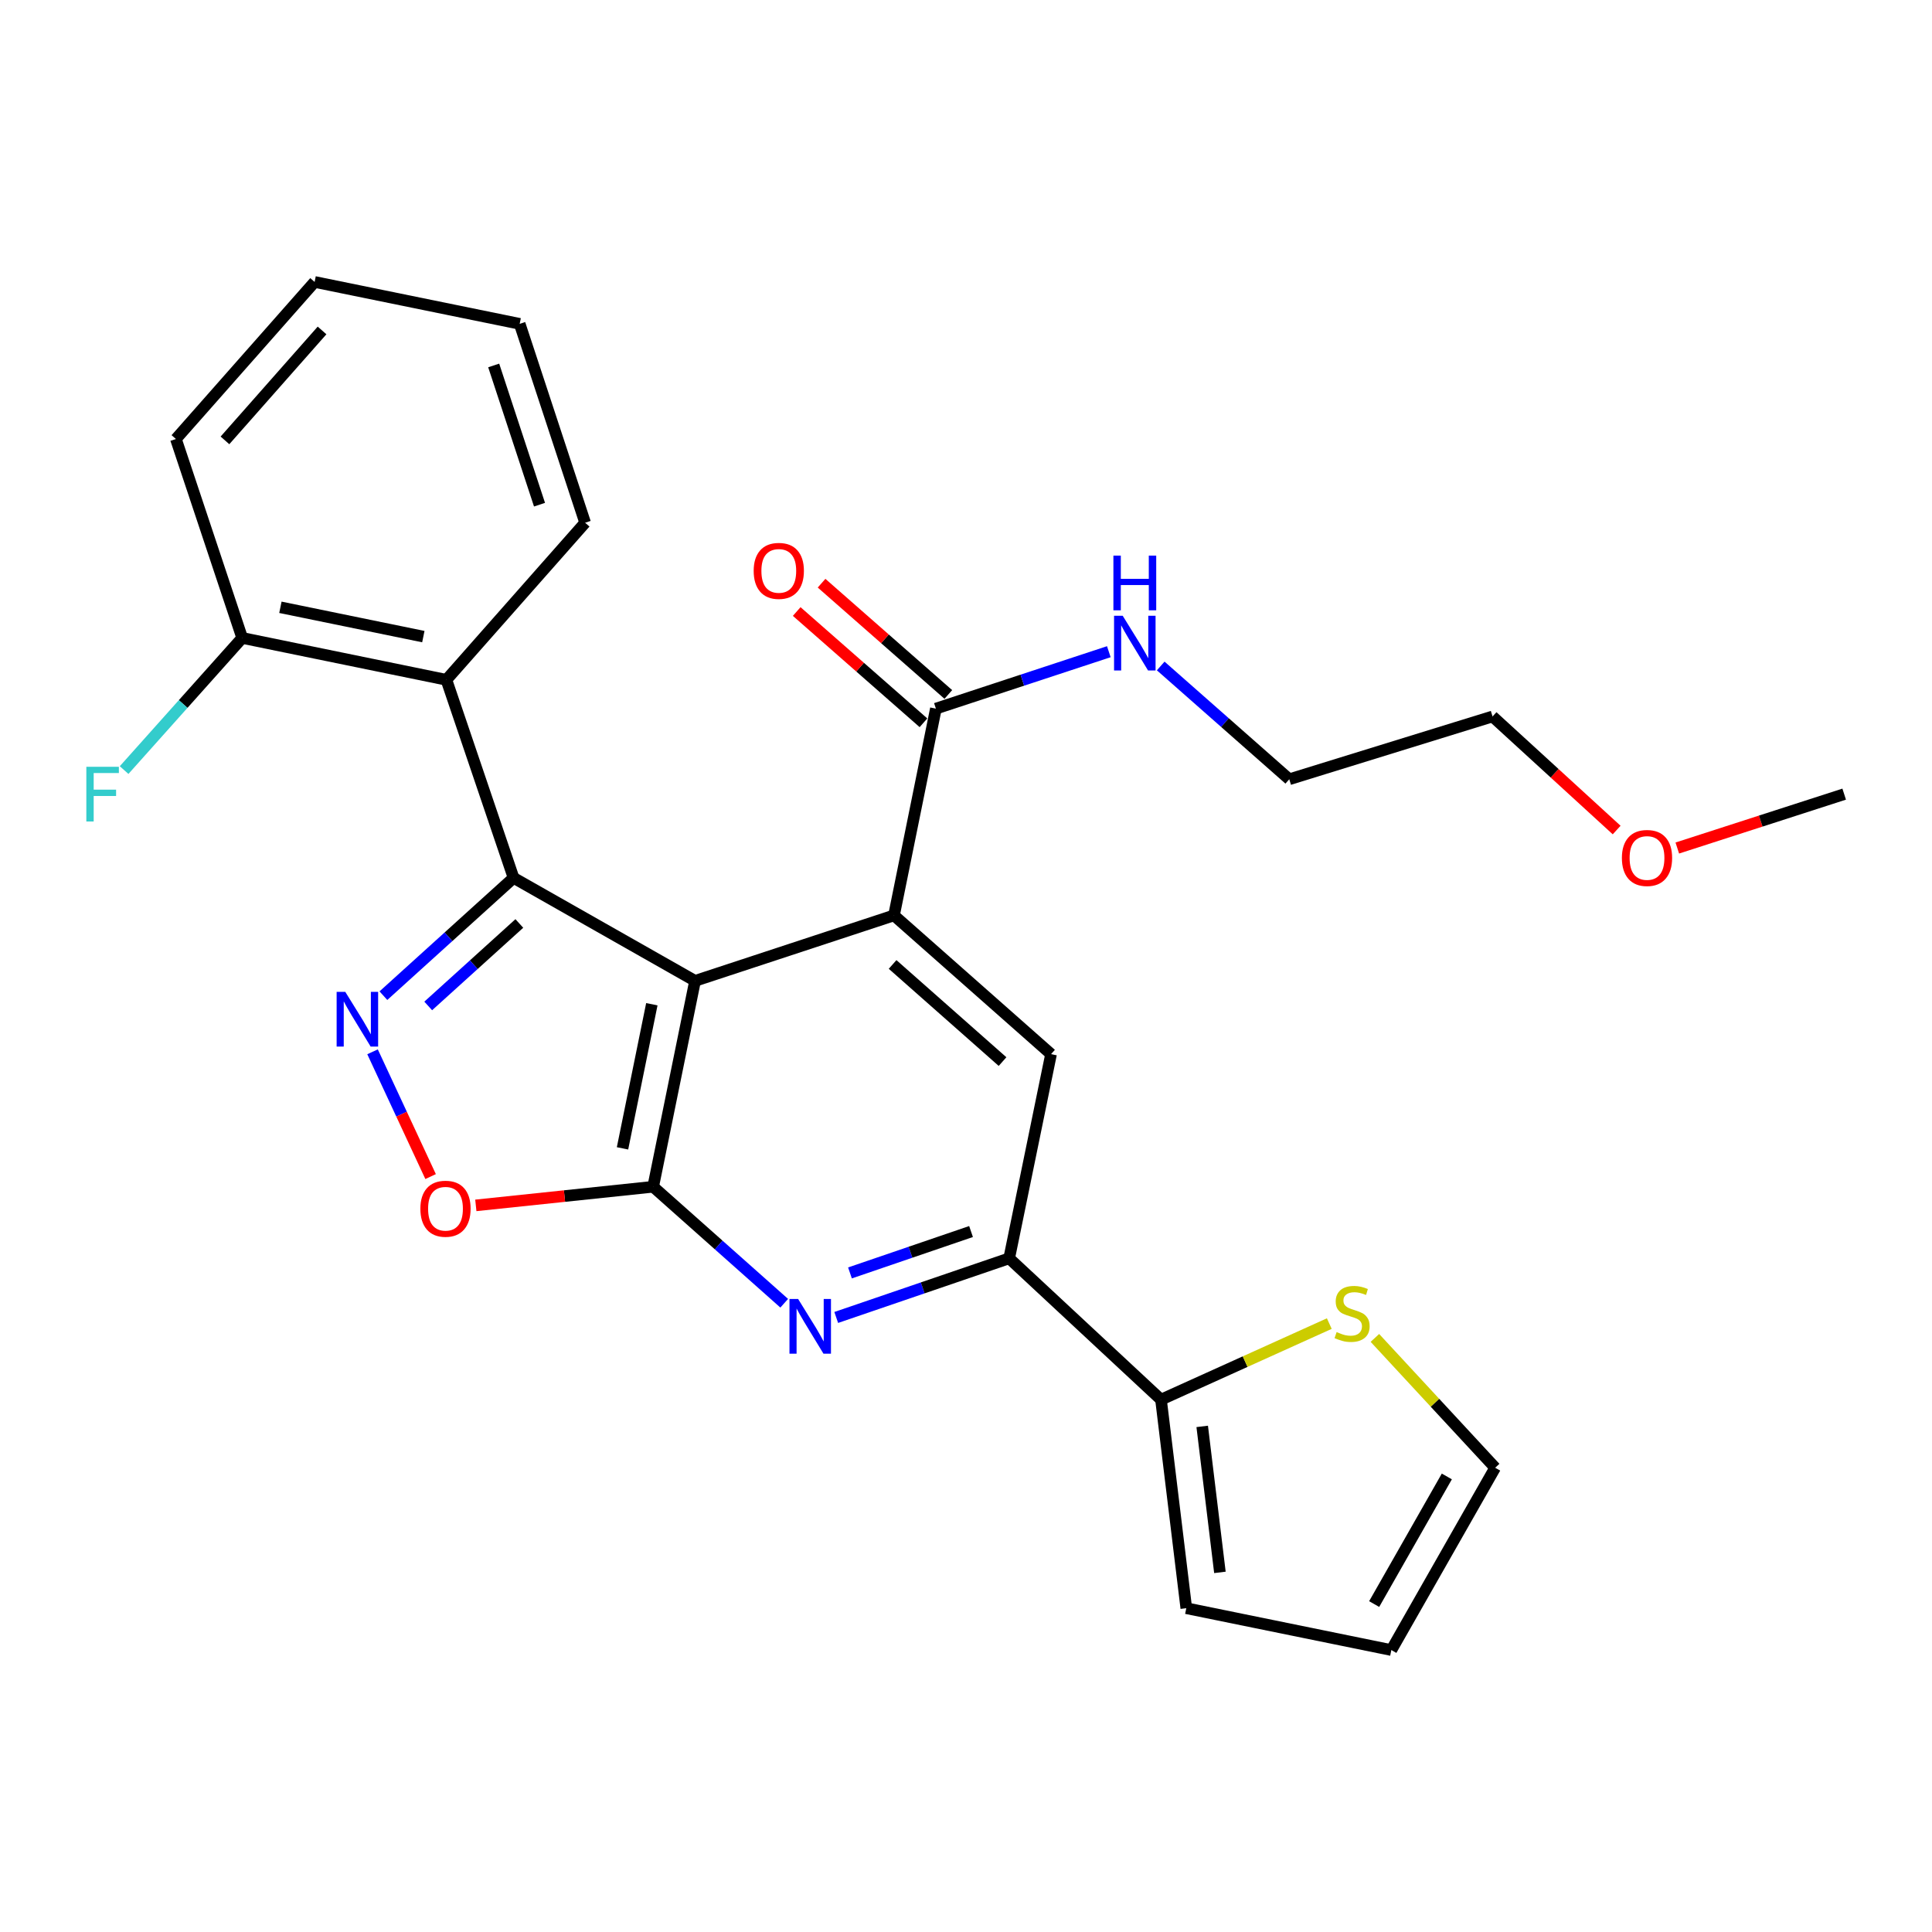 <?xml version='1.0' encoding='iso-8859-1'?>
<svg version='1.1' baseProfile='full'
              xmlns='http://www.w3.org/2000/svg'
                      xmlns:rdkit='http://www.rdkit.org/xml'
                      xmlns:xlink='http://www.w3.org/1999/xlink'
                  xml:space='preserve'
width='1000px' height='1000px' viewBox='0 0 1000 1000'>
<!-- END OF HEADER -->
<rect style='opacity:1.0;fill:#FFFFFF;stroke:none' width='1000' height='1000' x='0' y='0'> </rect>
<path class='bond-0' d='M 359.761,507.695 L 265.82,454.373' style='fill:none;fill-rule:evenodd;stroke:#000000;stroke-width:6px;stroke-linecap:butt;stroke-linejoin:miter;stroke-opacity:1' />
<path class='bond-1' d='M 359.761,507.695 L 338.075,614.262' style='fill:none;fill-rule:evenodd;stroke:#000000;stroke-width:6px;stroke-linecap:butt;stroke-linejoin:miter;stroke-opacity:1' />
<path class='bond-1' d='M 337.392,519.79 L 322.212,594.387' style='fill:none;fill-rule:evenodd;stroke:#000000;stroke-width:6px;stroke-linecap:butt;stroke-linejoin:miter;stroke-opacity:1' />
<path class='bond-3' d='M 359.761,507.695 L 462.73,473.805' style='fill:none;fill-rule:evenodd;stroke:#000000;stroke-width:6px;stroke-linecap:butt;stroke-linejoin:miter;stroke-opacity:1' />
<path class='bond-2' d='M 265.82,454.373 L 232.134,484.867' style='fill:none;fill-rule:evenodd;stroke:#000000;stroke-width:6px;stroke-linecap:butt;stroke-linejoin:miter;stroke-opacity:1' />
<path class='bond-2' d='M 232.134,484.867 L 198.448,515.36' style='fill:none;fill-rule:evenodd;stroke:#0000FF;stroke-width:6px;stroke-linecap:butt;stroke-linejoin:miter;stroke-opacity:1' />
<path class='bond-2' d='M 268.806,477.984 L 245.226,499.329' style='fill:none;fill-rule:evenodd;stroke:#000000;stroke-width:6px;stroke-linecap:butt;stroke-linejoin:miter;stroke-opacity:1' />
<path class='bond-2' d='M 245.226,499.329 L 221.645,520.674' style='fill:none;fill-rule:evenodd;stroke:#0000FF;stroke-width:6px;stroke-linecap:butt;stroke-linejoin:miter;stroke-opacity:1' />
<path class='bond-6' d='M 265.82,454.373 L 231.053,351.87' style='fill:none;fill-rule:evenodd;stroke:#000000;stroke-width:6px;stroke-linecap:butt;stroke-linejoin:miter;stroke-opacity:1' />
<path class='bond-4' d='M 338.075,614.262 L 371.992,644.408' style='fill:none;fill-rule:evenodd;stroke:#000000;stroke-width:6px;stroke-linecap:butt;stroke-linejoin:miter;stroke-opacity:1' />
<path class='bond-4' d='M 371.992,644.408 L 405.91,674.554' style='fill:none;fill-rule:evenodd;stroke:#0000FF;stroke-width:6px;stroke-linecap:butt;stroke-linejoin:miter;stroke-opacity:1' />
<path class='bond-5' d='M 338.075,614.262 L 292.182,619.084' style='fill:none;fill-rule:evenodd;stroke:#000000;stroke-width:6px;stroke-linecap:butt;stroke-linejoin:miter;stroke-opacity:1' />
<path class='bond-5' d='M 292.182,619.084 L 246.289,623.905' style='fill:none;fill-rule:evenodd;stroke:#FF0000;stroke-width:6px;stroke-linecap:butt;stroke-linejoin:miter;stroke-opacity:1' />
<path class='bond-27' d='M 192.828,544.412 L 207.855,576.705' style='fill:none;fill-rule:evenodd;stroke:#0000FF;stroke-width:6px;stroke-linecap:butt;stroke-linejoin:miter;stroke-opacity:1' />
<path class='bond-27' d='M 207.855,576.705 L 222.882,608.997' style='fill:none;fill-rule:evenodd;stroke:#FF0000;stroke-width:6px;stroke-linecap:butt;stroke-linejoin:miter;stroke-opacity:1' />
<path class='bond-8' d='M 462.73,473.805 L 544.024,545.627' style='fill:none;fill-rule:evenodd;stroke:#000000;stroke-width:6px;stroke-linecap:butt;stroke-linejoin:miter;stroke-opacity:1' />
<path class='bond-8' d='M 462.008,499.198 L 518.914,549.473' style='fill:none;fill-rule:evenodd;stroke:#000000;stroke-width:6px;stroke-linecap:butt;stroke-linejoin:miter;stroke-opacity:1' />
<path class='bond-9' d='M 462.73,473.805 L 484.417,366.783' style='fill:none;fill-rule:evenodd;stroke:#000000;stroke-width:6px;stroke-linecap:butt;stroke-linejoin:miter;stroke-opacity:1' />
<path class='bond-28' d='M 432.83,681.914 L 477.589,666.61' style='fill:none;fill-rule:evenodd;stroke:#0000FF;stroke-width:6px;stroke-linecap:butt;stroke-linejoin:miter;stroke-opacity:1' />
<path class='bond-28' d='M 477.589,666.61 L 522.349,651.305' style='fill:none;fill-rule:evenodd;stroke:#000000;stroke-width:6px;stroke-linecap:butt;stroke-linejoin:miter;stroke-opacity:1' />
<path class='bond-28' d='M 439.946,658.864 L 471.278,648.151' style='fill:none;fill-rule:evenodd;stroke:#0000FF;stroke-width:6px;stroke-linecap:butt;stroke-linejoin:miter;stroke-opacity:1' />
<path class='bond-28' d='M 471.278,648.151 L 502.609,637.438' style='fill:none;fill-rule:evenodd;stroke:#000000;stroke-width:6px;stroke-linecap:butt;stroke-linejoin:miter;stroke-opacity:1' />
<path class='bond-12' d='M 231.053,351.87 L 125.364,330.195' style='fill:none;fill-rule:evenodd;stroke:#000000;stroke-width:6px;stroke-linecap:butt;stroke-linejoin:miter;stroke-opacity:1' />
<path class='bond-12' d='M 219.119,329.509 L 145.136,314.336' style='fill:none;fill-rule:evenodd;stroke:#000000;stroke-width:6px;stroke-linecap:butt;stroke-linejoin:miter;stroke-opacity:1' />
<path class='bond-19' d='M 231.053,351.87 L 302.863,270.566' style='fill:none;fill-rule:evenodd;stroke:#000000;stroke-width:6px;stroke-linecap:butt;stroke-linejoin:miter;stroke-opacity:1' />
<path class='bond-7' d='M 522.349,651.305 L 544.024,545.627' style='fill:none;fill-rule:evenodd;stroke:#000000;stroke-width:6px;stroke-linecap:butt;stroke-linejoin:miter;stroke-opacity:1' />
<path class='bond-10' d='M 522.349,651.305 L 600.933,724.46' style='fill:none;fill-rule:evenodd;stroke:#000000;stroke-width:6px;stroke-linecap:butt;stroke-linejoin:miter;stroke-opacity:1' />
<path class='bond-15' d='M 490.851,359.452 L 458.046,330.657' style='fill:none;fill-rule:evenodd;stroke:#000000;stroke-width:6px;stroke-linecap:butt;stroke-linejoin:miter;stroke-opacity:1' />
<path class='bond-15' d='M 458.046,330.657 L 425.241,301.861' style='fill:none;fill-rule:evenodd;stroke:#FF0000;stroke-width:6px;stroke-linecap:butt;stroke-linejoin:miter;stroke-opacity:1' />
<path class='bond-15' d='M 477.982,374.113 L 445.177,345.318' style='fill:none;fill-rule:evenodd;stroke:#000000;stroke-width:6px;stroke-linecap:butt;stroke-linejoin:miter;stroke-opacity:1' />
<path class='bond-15' d='M 445.177,345.318 L 412.372,316.522' style='fill:none;fill-rule:evenodd;stroke:#FF0000;stroke-width:6px;stroke-linecap:butt;stroke-linejoin:miter;stroke-opacity:1' />
<path class='bond-17' d='M 484.417,366.783 L 529.171,352.052' style='fill:none;fill-rule:evenodd;stroke:#000000;stroke-width:6px;stroke-linecap:butt;stroke-linejoin:miter;stroke-opacity:1' />
<path class='bond-17' d='M 529.171,352.052 L 573.925,337.321' style='fill:none;fill-rule:evenodd;stroke:#0000FF;stroke-width:6px;stroke-linecap:butt;stroke-linejoin:miter;stroke-opacity:1' />
<path class='bond-11' d='M 600.933,724.46 L 644.489,704.772' style='fill:none;fill-rule:evenodd;stroke:#000000;stroke-width:6px;stroke-linecap:butt;stroke-linejoin:miter;stroke-opacity:1' />
<path class='bond-11' d='M 644.489,704.772 L 688.044,685.085' style='fill:none;fill-rule:evenodd;stroke:#CCCC00;stroke-width:6px;stroke-linecap:butt;stroke-linejoin:miter;stroke-opacity:1' />
<path class='bond-13' d='M 600.933,724.46 L 614.025,832.403' style='fill:none;fill-rule:evenodd;stroke:#000000;stroke-width:6px;stroke-linecap:butt;stroke-linejoin:miter;stroke-opacity:1' />
<path class='bond-13' d='M 622.263,738.302 L 631.427,813.863' style='fill:none;fill-rule:evenodd;stroke:#000000;stroke-width:6px;stroke-linecap:butt;stroke-linejoin:miter;stroke-opacity:1' />
<path class='bond-14' d='M 711.642,692.498 L 742.767,726.101' style='fill:none;fill-rule:evenodd;stroke:#CCCC00;stroke-width:6px;stroke-linecap:butt;stroke-linejoin:miter;stroke-opacity:1' />
<path class='bond-14' d='M 742.767,726.101 L 773.892,759.704' style='fill:none;fill-rule:evenodd;stroke:#000000;stroke-width:6px;stroke-linecap:butt;stroke-linejoin:miter;stroke-opacity:1' />
<path class='bond-18' d='M 125.364,330.195 L 94.801,364.392' style='fill:none;fill-rule:evenodd;stroke:#000000;stroke-width:6px;stroke-linecap:butt;stroke-linejoin:miter;stroke-opacity:1' />
<path class='bond-18' d='M 94.801,364.392 L 64.239,398.589' style='fill:none;fill-rule:evenodd;stroke:#33CCCC;stroke-width:6px;stroke-linecap:butt;stroke-linejoin:miter;stroke-opacity:1' />
<path class='bond-21' d='M 125.364,330.195 L 91.051,227.226' style='fill:none;fill-rule:evenodd;stroke:#000000;stroke-width:6px;stroke-linecap:butt;stroke-linejoin:miter;stroke-opacity:1' />
<path class='bond-16' d='M 614.025,832.403 L 720.158,854.068' style='fill:none;fill-rule:evenodd;stroke:#000000;stroke-width:6px;stroke-linecap:butt;stroke-linejoin:miter;stroke-opacity:1' />
<path class='bond-30' d='M 773.892,759.704 L 720.158,854.068' style='fill:none;fill-rule:evenodd;stroke:#000000;stroke-width:6px;stroke-linecap:butt;stroke-linejoin:miter;stroke-opacity:1' />
<path class='bond-30' d='M 748.88,764.205 L 711.266,830.26' style='fill:none;fill-rule:evenodd;stroke:#000000;stroke-width:6px;stroke-linecap:butt;stroke-linejoin:miter;stroke-opacity:1' />
<path class='bond-22' d='M 600.779,344.706 L 634.052,374.028' style='fill:none;fill-rule:evenodd;stroke:#0000FF;stroke-width:6px;stroke-linecap:butt;stroke-linejoin:miter;stroke-opacity:1' />
<path class='bond-22' d='M 634.052,374.028 L 667.325,403.349' style='fill:none;fill-rule:evenodd;stroke:#000000;stroke-width:6px;stroke-linecap:butt;stroke-linejoin:miter;stroke-opacity:1' />
<path class='bond-25' d='M 302.863,270.566 L 268.985,167.618' style='fill:none;fill-rule:evenodd;stroke:#000000;stroke-width:6px;stroke-linecap:butt;stroke-linejoin:miter;stroke-opacity:1' />
<path class='bond-25' d='M 279.251,261.222 L 255.536,189.159' style='fill:none;fill-rule:evenodd;stroke:#000000;stroke-width:6px;stroke-linecap:butt;stroke-linejoin:miter;stroke-opacity:1' />
<path class='bond-20' d='M 836.777,429.625 L 804.657,400.231' style='fill:none;fill-rule:evenodd;stroke:#FF0000;stroke-width:6px;stroke-linecap:butt;stroke-linejoin:miter;stroke-opacity:1' />
<path class='bond-20' d='M 804.657,400.231 L 772.537,370.836' style='fill:none;fill-rule:evenodd;stroke:#000000;stroke-width:6px;stroke-linecap:butt;stroke-linejoin:miter;stroke-opacity:1' />
<path class='bond-24' d='M 868.168,438.938 L 911.357,424.991' style='fill:none;fill-rule:evenodd;stroke:#FF0000;stroke-width:6px;stroke-linecap:butt;stroke-linejoin:miter;stroke-opacity:1' />
<path class='bond-24' d='M 911.357,424.991 L 954.545,411.044' style='fill:none;fill-rule:evenodd;stroke:#000000;stroke-width:6px;stroke-linecap:butt;stroke-linejoin:miter;stroke-opacity:1' />
<path class='bond-29' d='M 91.051,227.226 L 162.84,145.932' style='fill:none;fill-rule:evenodd;stroke:#000000;stroke-width:6px;stroke-linecap:butt;stroke-linejoin:miter;stroke-opacity:1' />
<path class='bond-29' d='M 116.442,227.945 L 166.694,171.039' style='fill:none;fill-rule:evenodd;stroke:#000000;stroke-width:6px;stroke-linecap:butt;stroke-linejoin:miter;stroke-opacity:1' />
<path class='bond-23' d='M 667.325,403.349 L 772.537,370.836' style='fill:none;fill-rule:evenodd;stroke:#000000;stroke-width:6px;stroke-linecap:butt;stroke-linejoin:miter;stroke-opacity:1' />
<path class='bond-26' d='M 268.985,167.618 L 162.84,145.932' style='fill:none;fill-rule:evenodd;stroke:#000000;stroke-width:6px;stroke-linecap:butt;stroke-linejoin:miter;stroke-opacity:1' />
<path  class='atom-3' d='M 178.722 513.389
L 188.002 528.389
Q 188.922 529.869, 190.402 532.549
Q 191.882 535.229, 191.962 535.389
L 191.962 513.389
L 195.722 513.389
L 195.722 541.709
L 191.842 541.709
L 181.882 525.309
Q 180.722 523.389, 179.482 521.189
Q 178.282 518.989, 177.922 518.309
L 177.922 541.709
L 174.242 541.709
L 174.242 513.389
L 178.722 513.389
' fill='#0000FF'/>
<path  class='atom-5' d='M 413.109 672.357
L 422.389 687.357
Q 423.309 688.837, 424.789 691.517
Q 426.269 694.197, 426.349 694.357
L 426.349 672.357
L 430.109 672.357
L 430.109 700.677
L 426.229 700.677
L 416.269 684.277
Q 415.109 682.357, 413.869 680.157
Q 412.669 677.957, 412.309 677.277
L 412.309 700.677
L 408.629 700.677
L 408.629 672.357
L 413.109 672.357
' fill='#0000FF'/>
<path  class='atom-6' d='M 217.587 625.635
Q 217.587 618.835, 220.947 615.035
Q 224.307 611.235, 230.587 611.235
Q 236.867 611.235, 240.227 615.035
Q 243.587 618.835, 243.587 625.635
Q 243.587 632.515, 240.187 636.435
Q 236.787 640.315, 230.587 640.315
Q 224.347 640.315, 220.947 636.435
Q 217.587 632.555, 217.587 625.635
M 230.587 637.115
Q 234.907 637.115, 237.227 634.235
Q 239.587 631.315, 239.587 625.635
Q 239.587 620.075, 237.227 617.275
Q 234.907 614.435, 230.587 614.435
Q 226.267 614.435, 223.907 617.235
Q 221.587 620.035, 221.587 625.635
Q 221.587 631.355, 223.907 634.235
Q 226.267 637.115, 230.587 637.115
' fill='#FF0000'/>
<path  class='atom-12' d='M 691.838 689.474
Q 692.158 689.594, 693.478 690.154
Q 694.798 690.714, 696.238 691.074
Q 697.718 691.394, 699.158 691.394
Q 701.838 691.394, 703.398 690.114
Q 704.958 688.794, 704.958 686.514
Q 704.958 684.954, 704.158 683.994
Q 703.398 683.034, 702.198 682.514
Q 700.998 681.994, 698.998 681.394
Q 696.478 680.634, 694.958 679.914
Q 693.478 679.194, 692.398 677.674
Q 691.358 676.154, 691.358 673.594
Q 691.358 670.034, 693.758 667.834
Q 696.198 665.634, 700.998 665.634
Q 704.278 665.634, 707.998 667.194
L 707.078 670.274
Q 703.678 668.874, 701.118 668.874
Q 698.358 668.874, 696.838 670.034
Q 695.318 671.154, 695.358 673.114
Q 695.358 674.634, 696.118 675.554
Q 696.918 676.474, 698.038 676.994
Q 699.198 677.514, 701.118 678.114
Q 703.678 678.914, 705.198 679.714
Q 706.718 680.514, 707.798 682.154
Q 708.918 683.754, 708.918 686.514
Q 708.918 690.434, 706.278 692.554
Q 703.678 694.634, 699.318 694.634
Q 696.798 694.634, 694.878 694.074
Q 692.998 693.554, 690.758 692.634
L 691.838 689.474
' fill='#CCCC00'/>
<path  class='atom-16' d='M 390.101 295.486
Q 390.101 288.686, 393.461 284.886
Q 396.821 281.086, 403.101 281.086
Q 409.381 281.086, 412.741 284.886
Q 416.101 288.686, 416.101 295.486
Q 416.101 302.366, 412.701 306.286
Q 409.301 310.166, 403.101 310.166
Q 396.861 310.166, 393.461 306.286
Q 390.101 302.406, 390.101 295.486
M 403.101 306.966
Q 407.421 306.966, 409.741 304.086
Q 412.101 301.166, 412.101 295.486
Q 412.101 289.926, 409.741 287.126
Q 407.421 284.286, 403.101 284.286
Q 398.781 284.286, 396.421 287.086
Q 394.101 289.886, 394.101 295.486
Q 394.101 301.206, 396.421 304.086
Q 398.781 306.966, 403.101 306.966
' fill='#FF0000'/>
<path  class='atom-18' d='M 581.115 318.733
L 590.395 333.733
Q 591.315 335.213, 592.795 337.893
Q 594.275 340.573, 594.355 340.733
L 594.355 318.733
L 598.115 318.733
L 598.115 347.053
L 594.235 347.053
L 584.275 330.653
Q 583.115 328.733, 581.875 326.533
Q 580.675 324.333, 580.315 323.653
L 580.315 347.053
L 576.635 347.053
L 576.635 318.733
L 581.115 318.733
' fill='#0000FF'/>
<path  class='atom-18' d='M 576.295 287.581
L 580.135 287.581
L 580.135 299.621
L 594.615 299.621
L 594.615 287.581
L 598.455 287.581
L 598.455 315.901
L 594.615 315.901
L 594.615 302.821
L 580.135 302.821
L 580.135 315.901
L 576.295 315.901
L 576.295 287.581
' fill='#0000FF'/>
<path  class='atom-19' d='M 44.689 396.884
L 61.529 396.884
L 61.529 400.124
L 48.489 400.124
L 48.489 408.724
L 60.089 408.724
L 60.089 412.004
L 48.489 412.004
L 48.489 425.204
L 44.689 425.204
L 44.689 396.884
' fill='#33CCCC'/>
<path  class='atom-21' d='M 839.487 444.082
Q 839.487 437.282, 842.847 433.482
Q 846.207 429.682, 852.487 429.682
Q 858.767 429.682, 862.127 433.482
Q 865.487 437.282, 865.487 444.082
Q 865.487 450.962, 862.087 454.882
Q 858.687 458.762, 852.487 458.762
Q 846.247 458.762, 842.847 454.882
Q 839.487 451.002, 839.487 444.082
M 852.487 455.562
Q 856.807 455.562, 859.127 452.682
Q 861.487 449.762, 861.487 444.082
Q 861.487 438.522, 859.127 435.722
Q 856.807 432.882, 852.487 432.882
Q 848.167 432.882, 845.807 435.682
Q 843.487 438.482, 843.487 444.082
Q 843.487 449.802, 845.807 452.682
Q 848.167 455.562, 852.487 455.562
' fill='#FF0000'/>
</svg>
